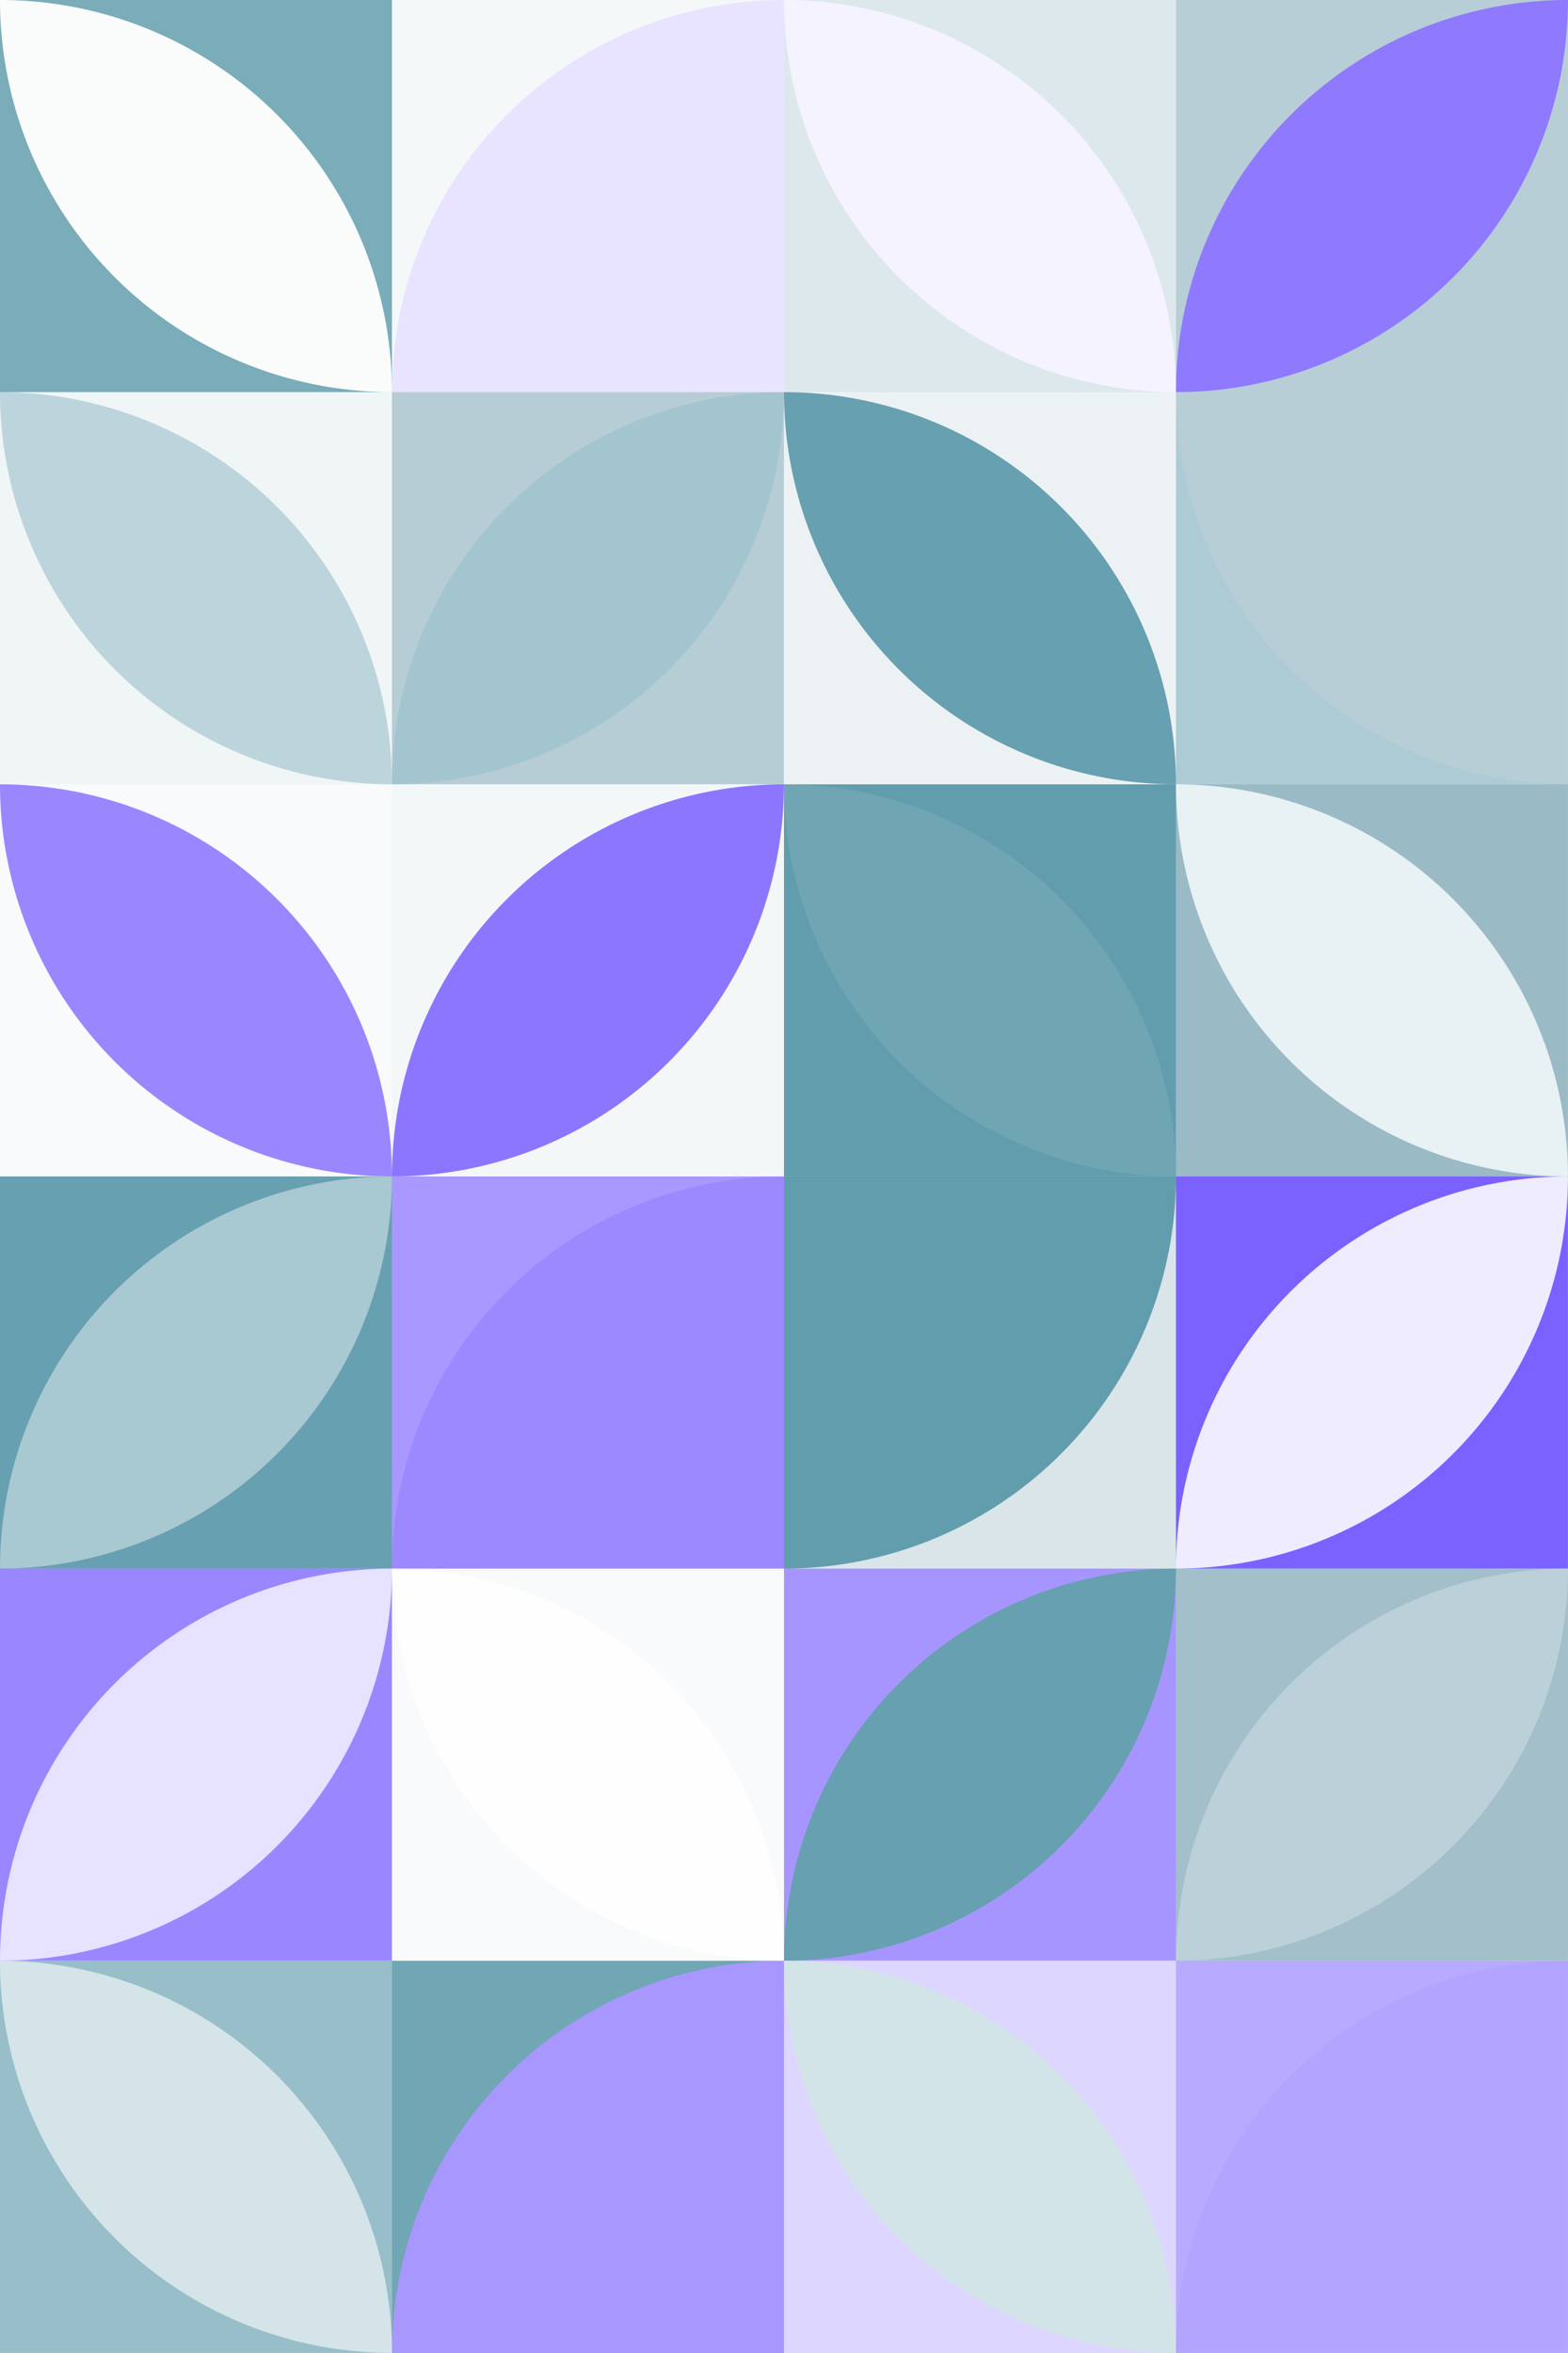 <?xml version="1.0" standalone="no"?><svg xmlns:xlink="http://www.w3.org/1999/xlink" xmlns="http://www.w3.org/2000/svg" viewBox="0 0 1000 1500.024" preserveAspectRatio="xMaxYMax slice"><rect x="0" y="0" width="1000" height="1500.024" fill="#333333" stroke="none"/><g transform="scale(2.982)"><rect x="0" y="0" width="335.333" height="503" fill="#ffffff"/><rect x="0" y="0" width="83.83" height="83.83" fill="#7aacba"/><path d="M 0 0 A 83.83 83.83 0 0 1  83.83 83.83 L 0 0 A 83.83 83.83 0 0 0 83.83 83.83" fill="#fafcfc"/><rect x="83.83" y="0" width="83.83" height="83.83" fill="#f4f8f9"/><path d="M 83.83 83.83 A 83.83 83.83 0 0 1  167.66 0 L 167.66 83.83L83.83 83.83" fill="#e8e4ff"/><rect x="167.67" y="0" width="83.83" height="83.83" fill="#dde8ec"/><path d="M 167.67 0 A 83.83 83.83 0 0 1  251.5 83.83 L 167.67 0 A 83.83 83.83 0 0 0 251.5 83.83" fill="#f5f3ff"/><rect x="251.5" y="0" width="83.83" height="83.83" fill="#b7ced6"/><path d="M 251.5 83.83 A 83.83 83.83 0 0 1  335.33 0 L 251.5 83.83 A 83.83 83.83 0 0 0 335.33 0" fill="#8f79ff"/><rect x="0" y="83.83" width="83.83" height="83.83" fill="#f0f5f6"/><path d="M 0 83.83 A 83.83 83.83 0 0 1  83.83 167.66 L 0 83.83 A 83.83 83.83 0 0 0 83.83 167.66" fill="#bcd5dc"/><rect x="83.83" y="83.83" width="83.83" height="83.83" fill="#b6cdd5"/><path d="M 83.83 167.66 A 83.83 83.83 0 0 1  167.66 83.83 L 83.83 167.66 A 83.83 83.83 0 0 0 167.66 83.83" fill="#a3c5cf"/><rect x="167.67" y="83.83" width="83.83" height="83.83" fill="#ecf2f4"/><path d="M 167.67 83.83 A 83.83 83.83 0 0 1  251.5 167.66 L 167.67 83.83 A 83.83 83.83 0 0 0 251.5 167.66" fill="#67a0b0"/><rect x="251.5" y="83.83" width="83.83" height="83.83" fill="#adcbd4"/><path d="M 251.5 83.83 A 83.83 83.83 0 0 0 335.33 167.66 L 335.33 83.83L251.5 83.83" fill="#b8ced6"/><rect x="0" y="167.67" width="83.83" height="83.83" fill="#f8fafb"/><path d="M 0 167.67 A 83.83 83.83 0 0 1  83.83 251.5 L 0 167.67 A 83.83 83.83 0 0 0 83.83 251.5" fill="#9a86ff"/><rect x="83.83" y="167.67" width="83.83" height="83.83" fill="#f4f7f8"/><path d="M 83.83 251.5 A 83.83 83.83 0 0 1  167.66 167.67 L 83.83 251.5 A 83.83 83.83 0 0 0 167.66 167.67" fill="#8c76ff"/><rect x="167.67" y="167.67" width="83.83" height="83.83" fill="#629dad"/><path d="M 167.67 167.67 A 83.83 83.83 0 0 1  251.5 251.5 L 167.67 167.67 A 83.83 83.83 0 0 0 251.5 251.5" fill="#70a5b4"/><rect x="251.5" y="167.67" width="83.83" height="83.83" fill="#9abac5"/><path d="M 251.5 167.67 A 83.83 83.83 0 0 1  335.33 251.5 L 251.5 167.67 A 83.83 83.83 0 0 0 335.33 251.5" fill="#e8f1f3"/><rect x="0" y="251.5" width="83.83" height="83.83" fill="#67a0b0"/><path d="M 0 335.33 A 83.83 83.83 0 0 1  83.83 251.5 L 0 335.33 A 83.83 83.83 0 0 0 83.83 251.5" fill="#a8c8d2"/><rect x="83.83" y="251.5" width="83.83" height="83.83" fill="#a998ff"/><path d="M 83.83 335.33 A 83.83 83.83 0 0 1  167.66 251.5 L 167.66 335.33L83.83 335.33" fill="#9c88ff"/><rect x="167.67" y="251.5" width="83.83" height="83.83" fill="#d9e5e9"/><path d="M 167.67 335.33 A 83.83 83.83 0 0 0 251.5 251.5 L 167.67 251.5L167.67 335.33" fill="#629dad"/><rect x="251.5" y="251.5" width="83.83" height="83.83" fill="#7b61ff"/><path d="M 251.5 335.33 A 83.83 83.83 0 0 1  335.33 251.5 L 251.5 335.33 A 83.83 83.83 0 0 0 335.33 251.5" fill="#efecff"/><rect x="0" y="335.33" width="83.83" height="83.83" fill="#9a86ff"/><path d="M 0 419.16 A 83.83 83.83 0 0 1  83.83 335.33 L 0 419.16 A 83.83 83.83 0 0 0 83.83 335.33" fill="#e7e2ff"/><rect x="83.83" y="335.33" width="83.83" height="83.83" fill="#f8fafb"/><path d="M 83.83 335.33 A 83.83 83.83 0 0 1  167.66 419.16 L 83.83 335.33 A 83.83 83.83 0 0 0 167.66 419.16" fill="#fefefe"/><rect x="167.67" y="335.33" width="83.83" height="83.83" fill="#a795ff"/><path d="M 167.67 419.16 A 83.83 83.83 0 0 1  251.5 335.33 L 167.67 419.16 A 83.83 83.83 0 0 0 251.5 335.33" fill="#67a0b0"/><rect x="251.5" y="335.33" width="83.83" height="83.83" fill="#a2bfca"/><path d="M 251.5 419.16 A 83.83 83.83 0 0 1  335.33 335.33 L 251.5 419.16 A 83.83 83.83 0 0 0 335.33 335.33" fill="#bbd0d8"/><rect x="0" y="419.17" width="83.83" height="83.83" fill="#97bec9"/><path d="M 0 419.17 A 83.83 83.83 0 0 1  83.83 503 L 0 419.17 A 83.83 83.83 0 0 0 83.83 503" fill="#d4e4e9"/><rect x="83.83" y="419.17" width="83.83" height="83.83" fill="#71a6b5"/><path d="M 83.83 503 A 83.83 83.83 0 0 1  167.66 419.17 L 167.66 503L83.83 503" fill="#a897ff"/><rect x="167.67" y="419.17" width="83.83" height="83.83" fill="#ddd6ff"/><path d="M 167.67 419.17 A 83.83 83.83 0 0 1  251.5 503 L 167.67 419.17 A 83.83 83.83 0 0 0 251.5 503" fill="#d3e4e8"/><rect x="251.5" y="419.17" width="83.83" height="83.83" fill="#b8aaff"/><path d="M 251.5 503 A 83.83 83.83 0 0 1  335.33 419.17 L 335.33 503L251.5 503" fill="#b3a4ff"/></g></svg>